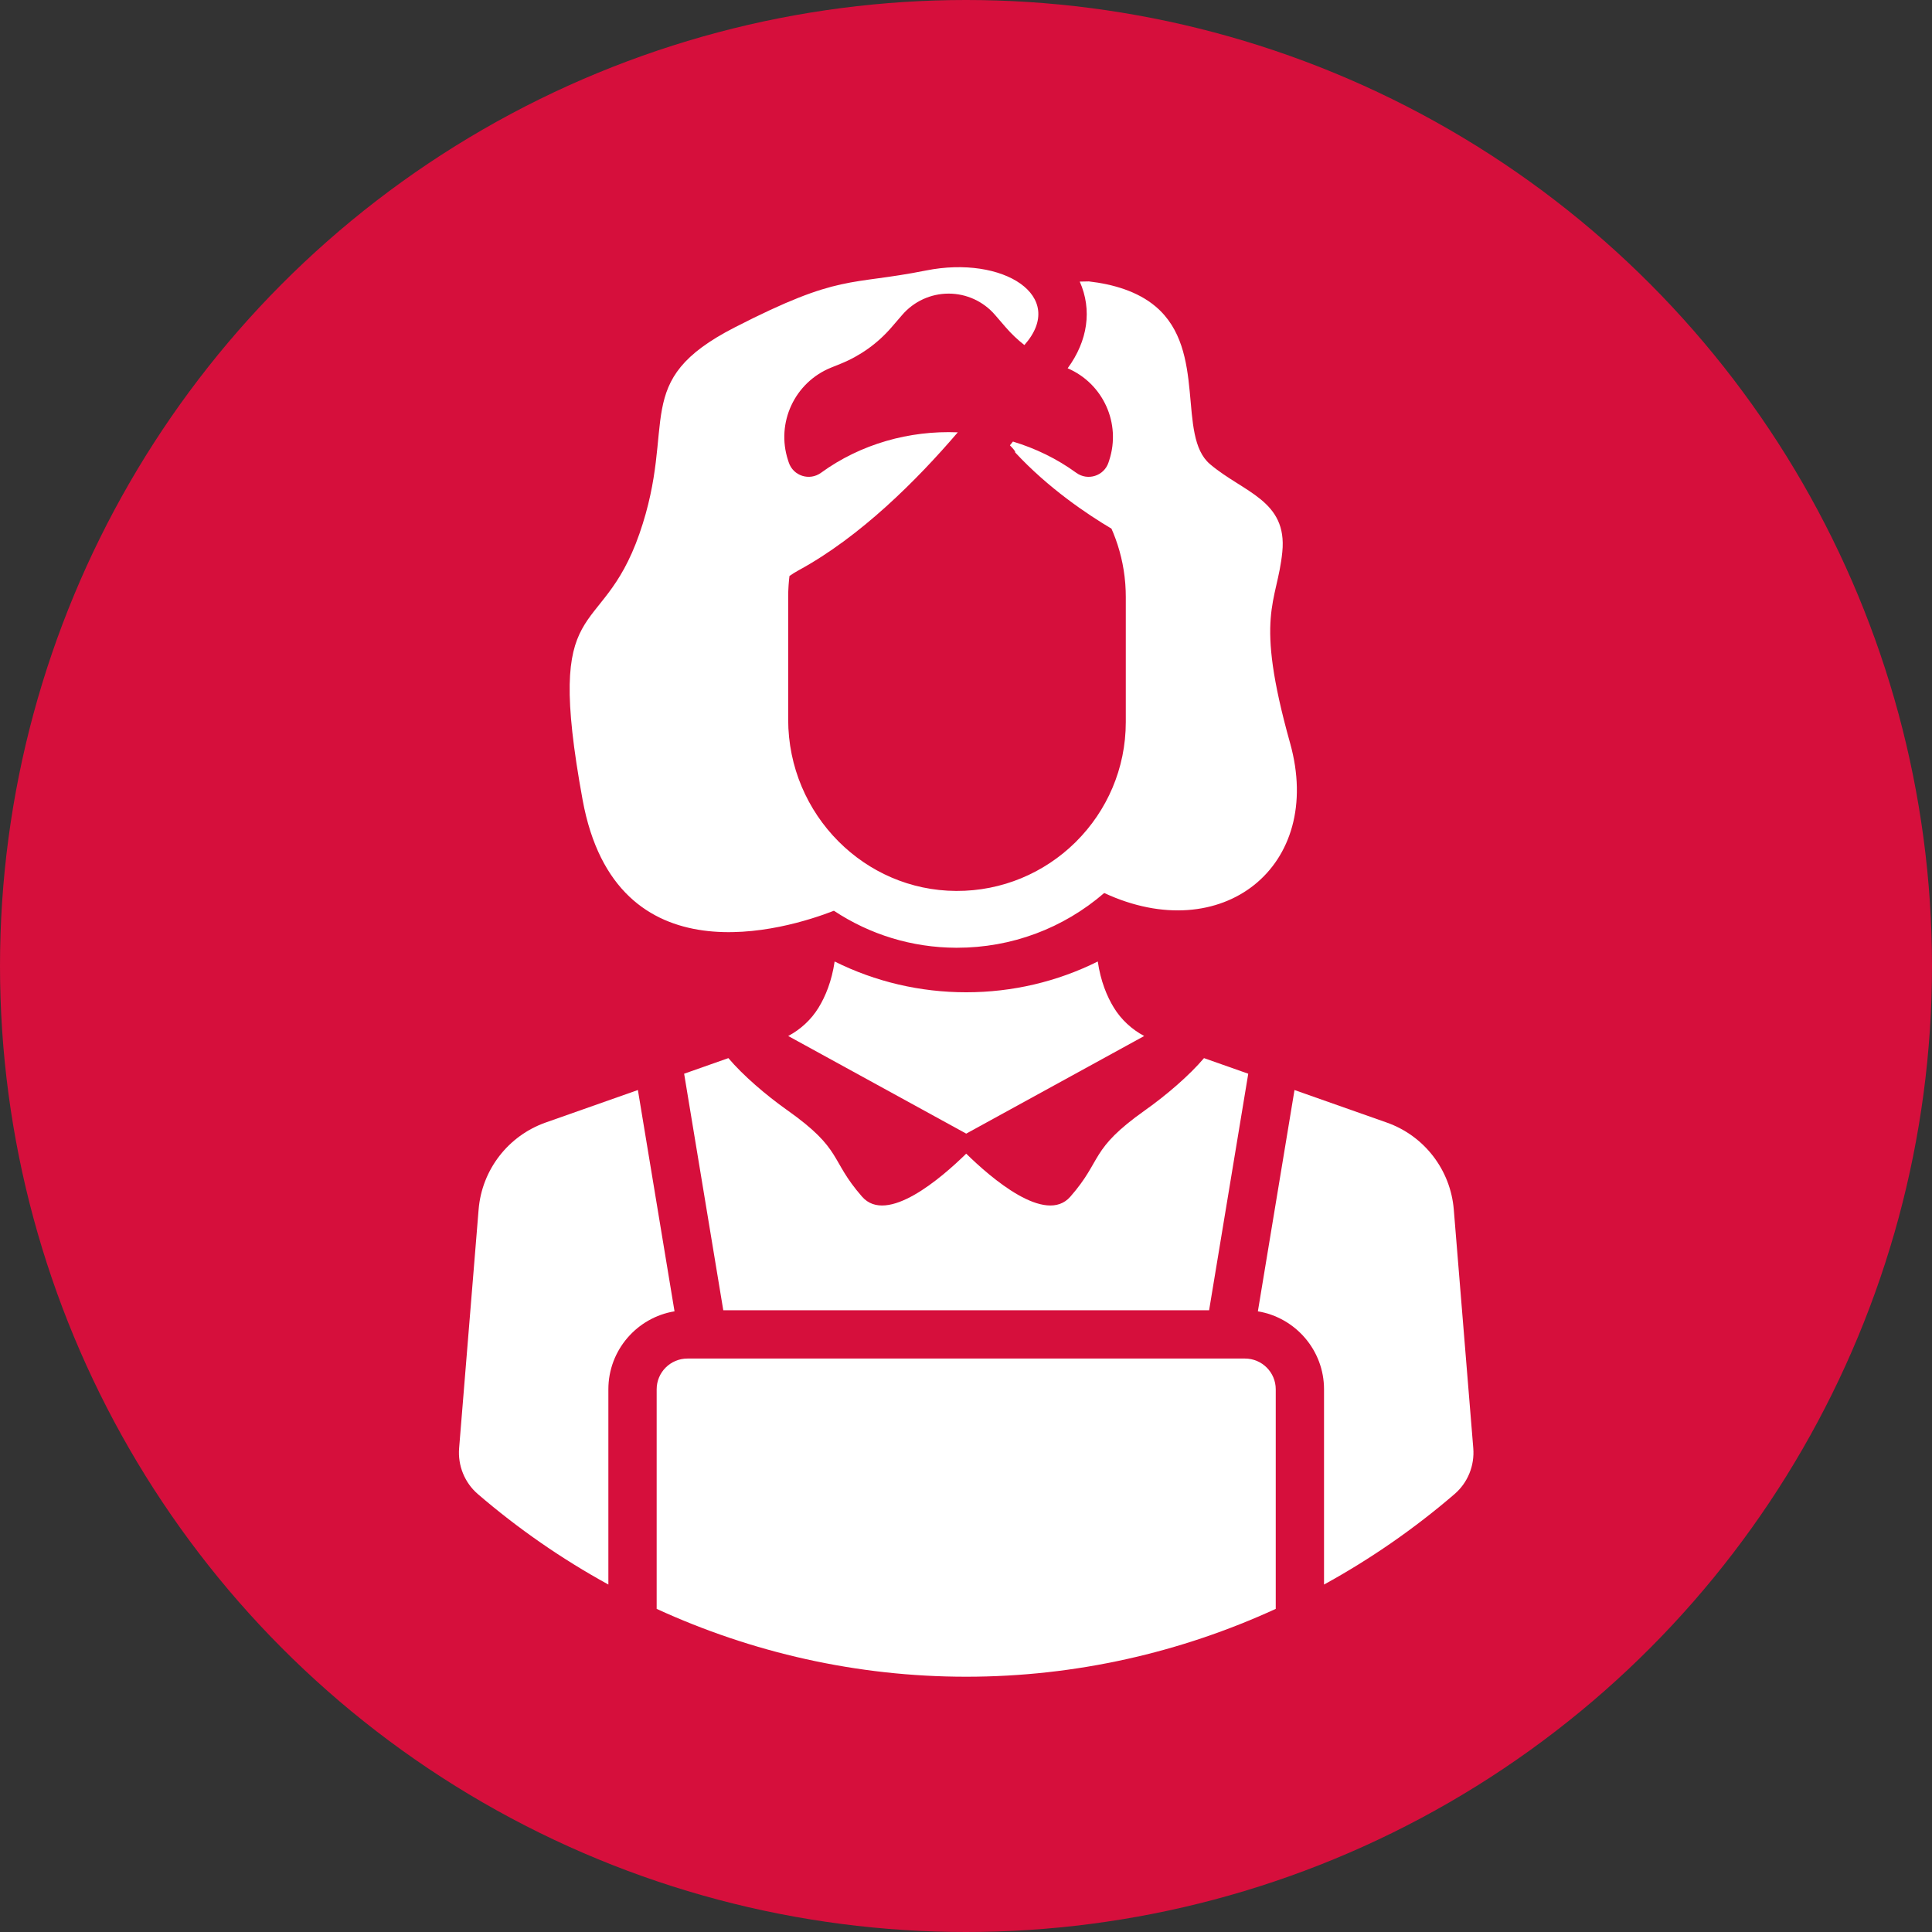 <?xml version="1.0" encoding="utf-8"?>
<!-- Generator: Adobe Illustrator 24.3.0, SVG Export Plug-In . SVG Version: 6.00 Build 0)  -->
<svg version="1.1" id="Layer_1" xmlns="http://www.w3.org/2000/svg" xmlns:xlink="http://www.w3.org/1999/xlink" x="0px" y="0px"
	 viewBox="0 0 1417.32 1417.32" style="enable-background:new 0 0 1417.32 1417.32;" xml:space="preserve">
<rect x="0" y="0" width="1417.32" height="1417.32" fill="#333333" stroke="none"/>
<style type="text/css">
	.st0{fill:#D60F3C;}
	.st1{fill:#FFFFFF;}
</style>
<circle class="st0" cx="708.66" cy="708.66" r="708.66"/>
<g id="NewGroupe0_12_">
	<g id="NewGroup12-0">
		<g>
			<path class="st1" d="M427.4,586.76c24.44,133.59,149.79,94.82,184.36,81.37c26.44,17.52,57.31,27.01,89.55,27.14h0.76
				c39.99,0,77.93-14.19,107.99-40.16v0l0,0c86.32,40.13,161.74-19.29,136.34-110.03c-26.53-94.71-9.47-102.28-5.69-140.17
				c3.78-37.88-28.41-43.56-53.03-64.39c-24.62-20.84-1.9-83.34-39.78-115.55c-13.19-11.21-31.23-16.46-49.1-18.52
				c-2.3,0.03-4.52,0.08-6.7,0.13c9.2,20.69,5.91,43.47-8.87,63.59c26.02,11.18,39.34,40.4,30.51,67.45l-0.52,1.61
				c-3.25,9.94-15.23,13.77-23.68,7.62c-14.18-10.32-29.94-17.94-46.45-22.91c-0.74,0.91-1.47,1.84-2.22,2.75
				c2.72,2.75,4.25,4.67,3.83,5.19c24.38,26.3,52.86,45.37,70.65,55.93l0,0c0,0,0,0,0,0c0.45,1.01,0.89,2.01,1.31,3.03
				c0,0.04,0.02,0.06,0.04,0.09c4.7,11.52,7.73,23.87,8.77,36.8c0.04,0.42,0.06,0.85,0.09,1.27c0.21,2.92,0.32,5.85,0.32,8.83v91.92
				c0,34.15-13.89,65.1-36.31,87.53c-0.19,0.19-0.4,0.38-0.59,0.59c-0.15,0.13-0.28,0.29-0.43,0.42
				c-22.45,21.95-53.21,35.46-87.06,35.31c-33.71-0.15-64.11-14.02-86.31-36.27c-22.86-22.88-36.97-54.66-36.97-89.44v-90.05
				c0-2.48,0.07-4.94,0.23-7.37c0.02-0.49,0.05-0.97,0.09-1.46c0.15-2.16,0.36-4.3,0.62-6.44c2.07-1.5,4.28-2.86,6.63-4.15
				c45.25-24.59,86.74-66.05,116.86-101.26c-35.36-1.44-71.17,8.45-100.34,29.68c-8.45,6.15-20.43,2.32-23.68-7.62l-0.53-1.61
				c-8.96-27.44,4.86-57.12,31.62-67.93l6.96-2.81c14.41-5.82,27.22-14.99,37.36-26.76l7.87-9.13c8.53-9.89,20.95-15.58,34.01-15.58
				c13.06,0,25.48,5.69,34.01,15.58l7.87,9.13c4.14,4.8,8.75,9.15,13.7,13.03c31.79-35.89-15.48-66.04-72.18-54.7
				c-56.82,11.37-62.51,1.9-140.17,41.67c-77.66,39.78-41.67,70.08-70.08,151.53C440.66,473.12,398.99,431.45,427.4,586.76
				L427.4,586.76z"/>
			<path class="st1" d="M839.38,760.02c-9.08-4.85-16.83-11.95-22.26-20.81c-5.07-8.29-9.68-19.39-11.79-33.86
				c-29.83,14.85-62.68,22.59-96.52,22.59c-33.85,0-66.7-7.74-96.52-22.59c-2.11,14.48-6.72,25.57-11.79,33.86
				c-5.43,8.86-13.18,15.96-22.26,20.81l130.58,71.61L839.38,760.02L839.38,760.02z"/>
			<path class="st1" d="M534.34,776.24l-32.46,11.44l28.72,173.53H887l28.72-173.53l-32.46-11.44
				c-10.74,12.67-27.47,27.07-43.19,38.21c-41.15,29.14-30.86,36-54.86,63.43c-18.23,20.84-58.23-13.73-76.4-31.55
				c-18.17,17.82-58.17,52.39-76.4,31.55c-24-27.43-13.72-34.29-54.86-63.43C561.81,803.31,545.09,788.92,534.34,776.24
				L534.34,776.24z"/>
			<path class="st1" d="M481.73,1019.19v161.09c69.64,31.96,146.67,49.77,227.08,49.77s157.44-17.81,227.08-49.77v-161.09
				c0-12.43-10.11-22.55-22.55-22.55H504.28C491.84,996.64,481.73,1006.76,481.73,1019.19L481.73,1019.19z"/>
			<path class="st1" d="M1067.07,1096.05c9.72-8.36,14.77-20.91,13.73-33.69l-14.3-175.04c-2.39-29.11-21.65-54.13-49.22-63.83
				l-67.63-23.84l-26.87,162.35c27.49,4.53,48.53,28.45,48.53,57.2v143.23C1005.51,1143.65,1037.62,1121.38,1067.07,1096.05
				L1067.07,1096.05z"/>
			<path class="st1" d="M351.11,887.32l-14.3,175.04c-1.04,12.77,4.01,25.33,13.73,33.69c29.45,25.33,61.56,47.61,95.76,66.37
				v-143.23c0-28.75,21.04-52.67,48.53-57.2l-26.87-162.35l-67.63,23.84C372.76,833.19,353.49,858.21,351.11,887.32L351.11,887.32z"
				/>
		</g>
	</g>
</g>
</svg>
